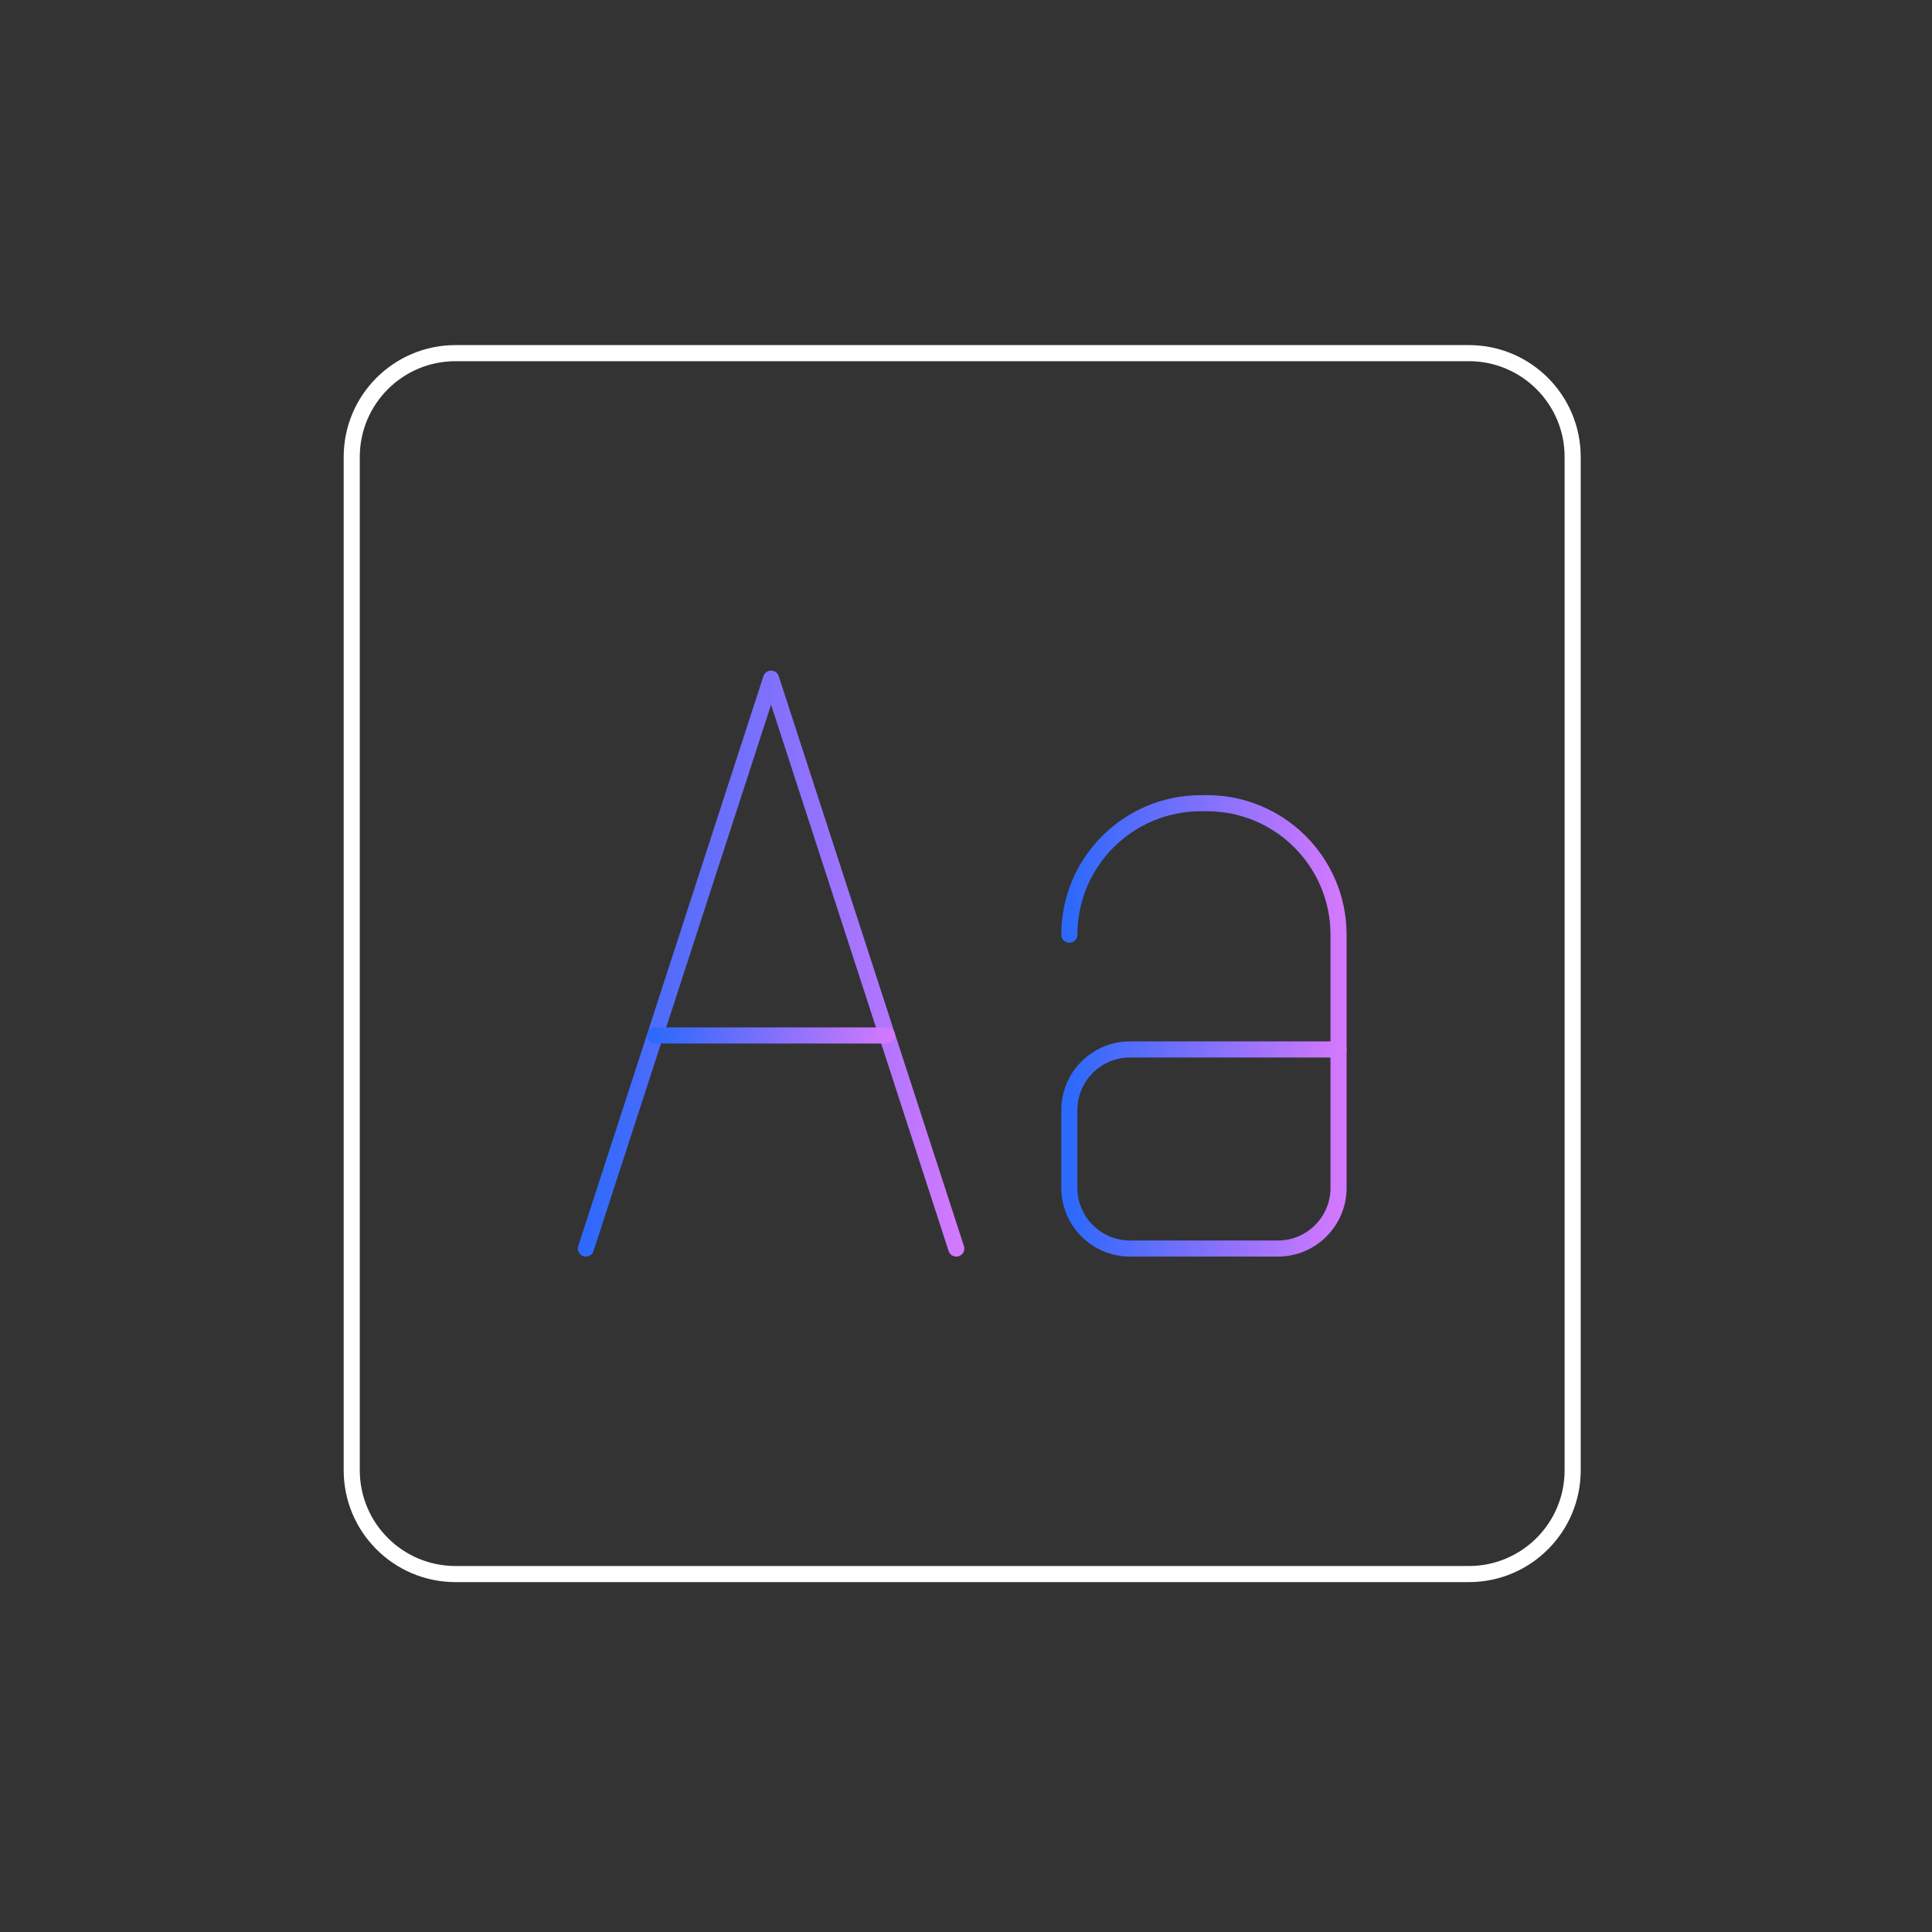 <svg width="120" height="120" viewBox="0 0 120 120" fill="none" xmlns="http://www.w3.org/2000/svg">
<rect x="0" y="0" width="120" height="120" fill="#333333" stroke="none"/>
<path d="M28.294 97.768H91.234C94.796 97.768 97.681 94.881 97.681 91.321V28.381C97.681 24.82 94.794 21.934 91.234 21.934H28.294C24.733 21.934 21.847 24.821 21.847 28.381V91.321C21.847 94.881 24.734 97.768 28.294 97.768Z" stroke="white" stroke-miterlimit="10" stroke-linecap="round" stroke-linejoin="round"/>
<path d="M79.371 77.549H70.187C68.106 77.549 66.419 75.862 66.419 73.782V68.949C66.419 66.868 68.106 65.182 70.187 65.182H83.139V73.782C83.139 75.862 81.452 77.549 79.371 77.549Z" stroke="url(#paint0_linear_14073_57)" stroke-miterlimit="10" stroke-linecap="round" stroke-linejoin="round"/>
<path d="M83.139 65.182V58.056C83.139 53.545 79.481 49.888 74.97 49.888H74.588C70.076 49.888 66.419 53.545 66.419 58.056" stroke="url(#paint1_linear_14073_57)" stroke-miterlimit="10" stroke-linecap="round" stroke-linejoin="round"/>
<path d="M36.391 77.549L47.893 42.152L59.396 77.549" stroke="url(#paint2_linear_14073_57)" stroke-miterlimit="10" stroke-linecap="round" stroke-linejoin="round"/>
<path d="M40.691 64.315H55.095" stroke="url(#paint3_linear_14073_57)" stroke-miterlimit="10" stroke-linecap="round" stroke-linejoin="round"/>
<defs>
<linearGradient id="paint0_linear_14073_57" x1="83.139" y1="71.365" x2="66.419" y2="71.365" gradientUnits="userSpaceOnUse">
<stop stop-color="#D278FE"/>
<stop offset="1" stop-color="#2D69FB"/>
</linearGradient>
<linearGradient id="paint1_linear_14073_57" x1="83.139" y1="57.535" x2="66.419" y2="57.535" gradientUnits="userSpaceOnUse">
<stop stop-color="#D278FE"/>
<stop offset="1" stop-color="#2D69FB"/>
</linearGradient>
<linearGradient id="paint2_linear_14073_57" x1="59.396" y1="59.85" x2="36.391" y2="59.85" gradientUnits="userSpaceOnUse">
<stop stop-color="#D278FE"/>
<stop offset="1" stop-color="#2D69FB"/>
</linearGradient>
<linearGradient id="paint3_linear_14073_57" x1="55.095" y1="64.815" x2="40.691" y2="64.815" gradientUnits="userSpaceOnUse">
<stop stop-color="#D278FE"/>
<stop offset="1" stop-color="#2D69FB"/>
</linearGradient>
</defs>
</svg>

